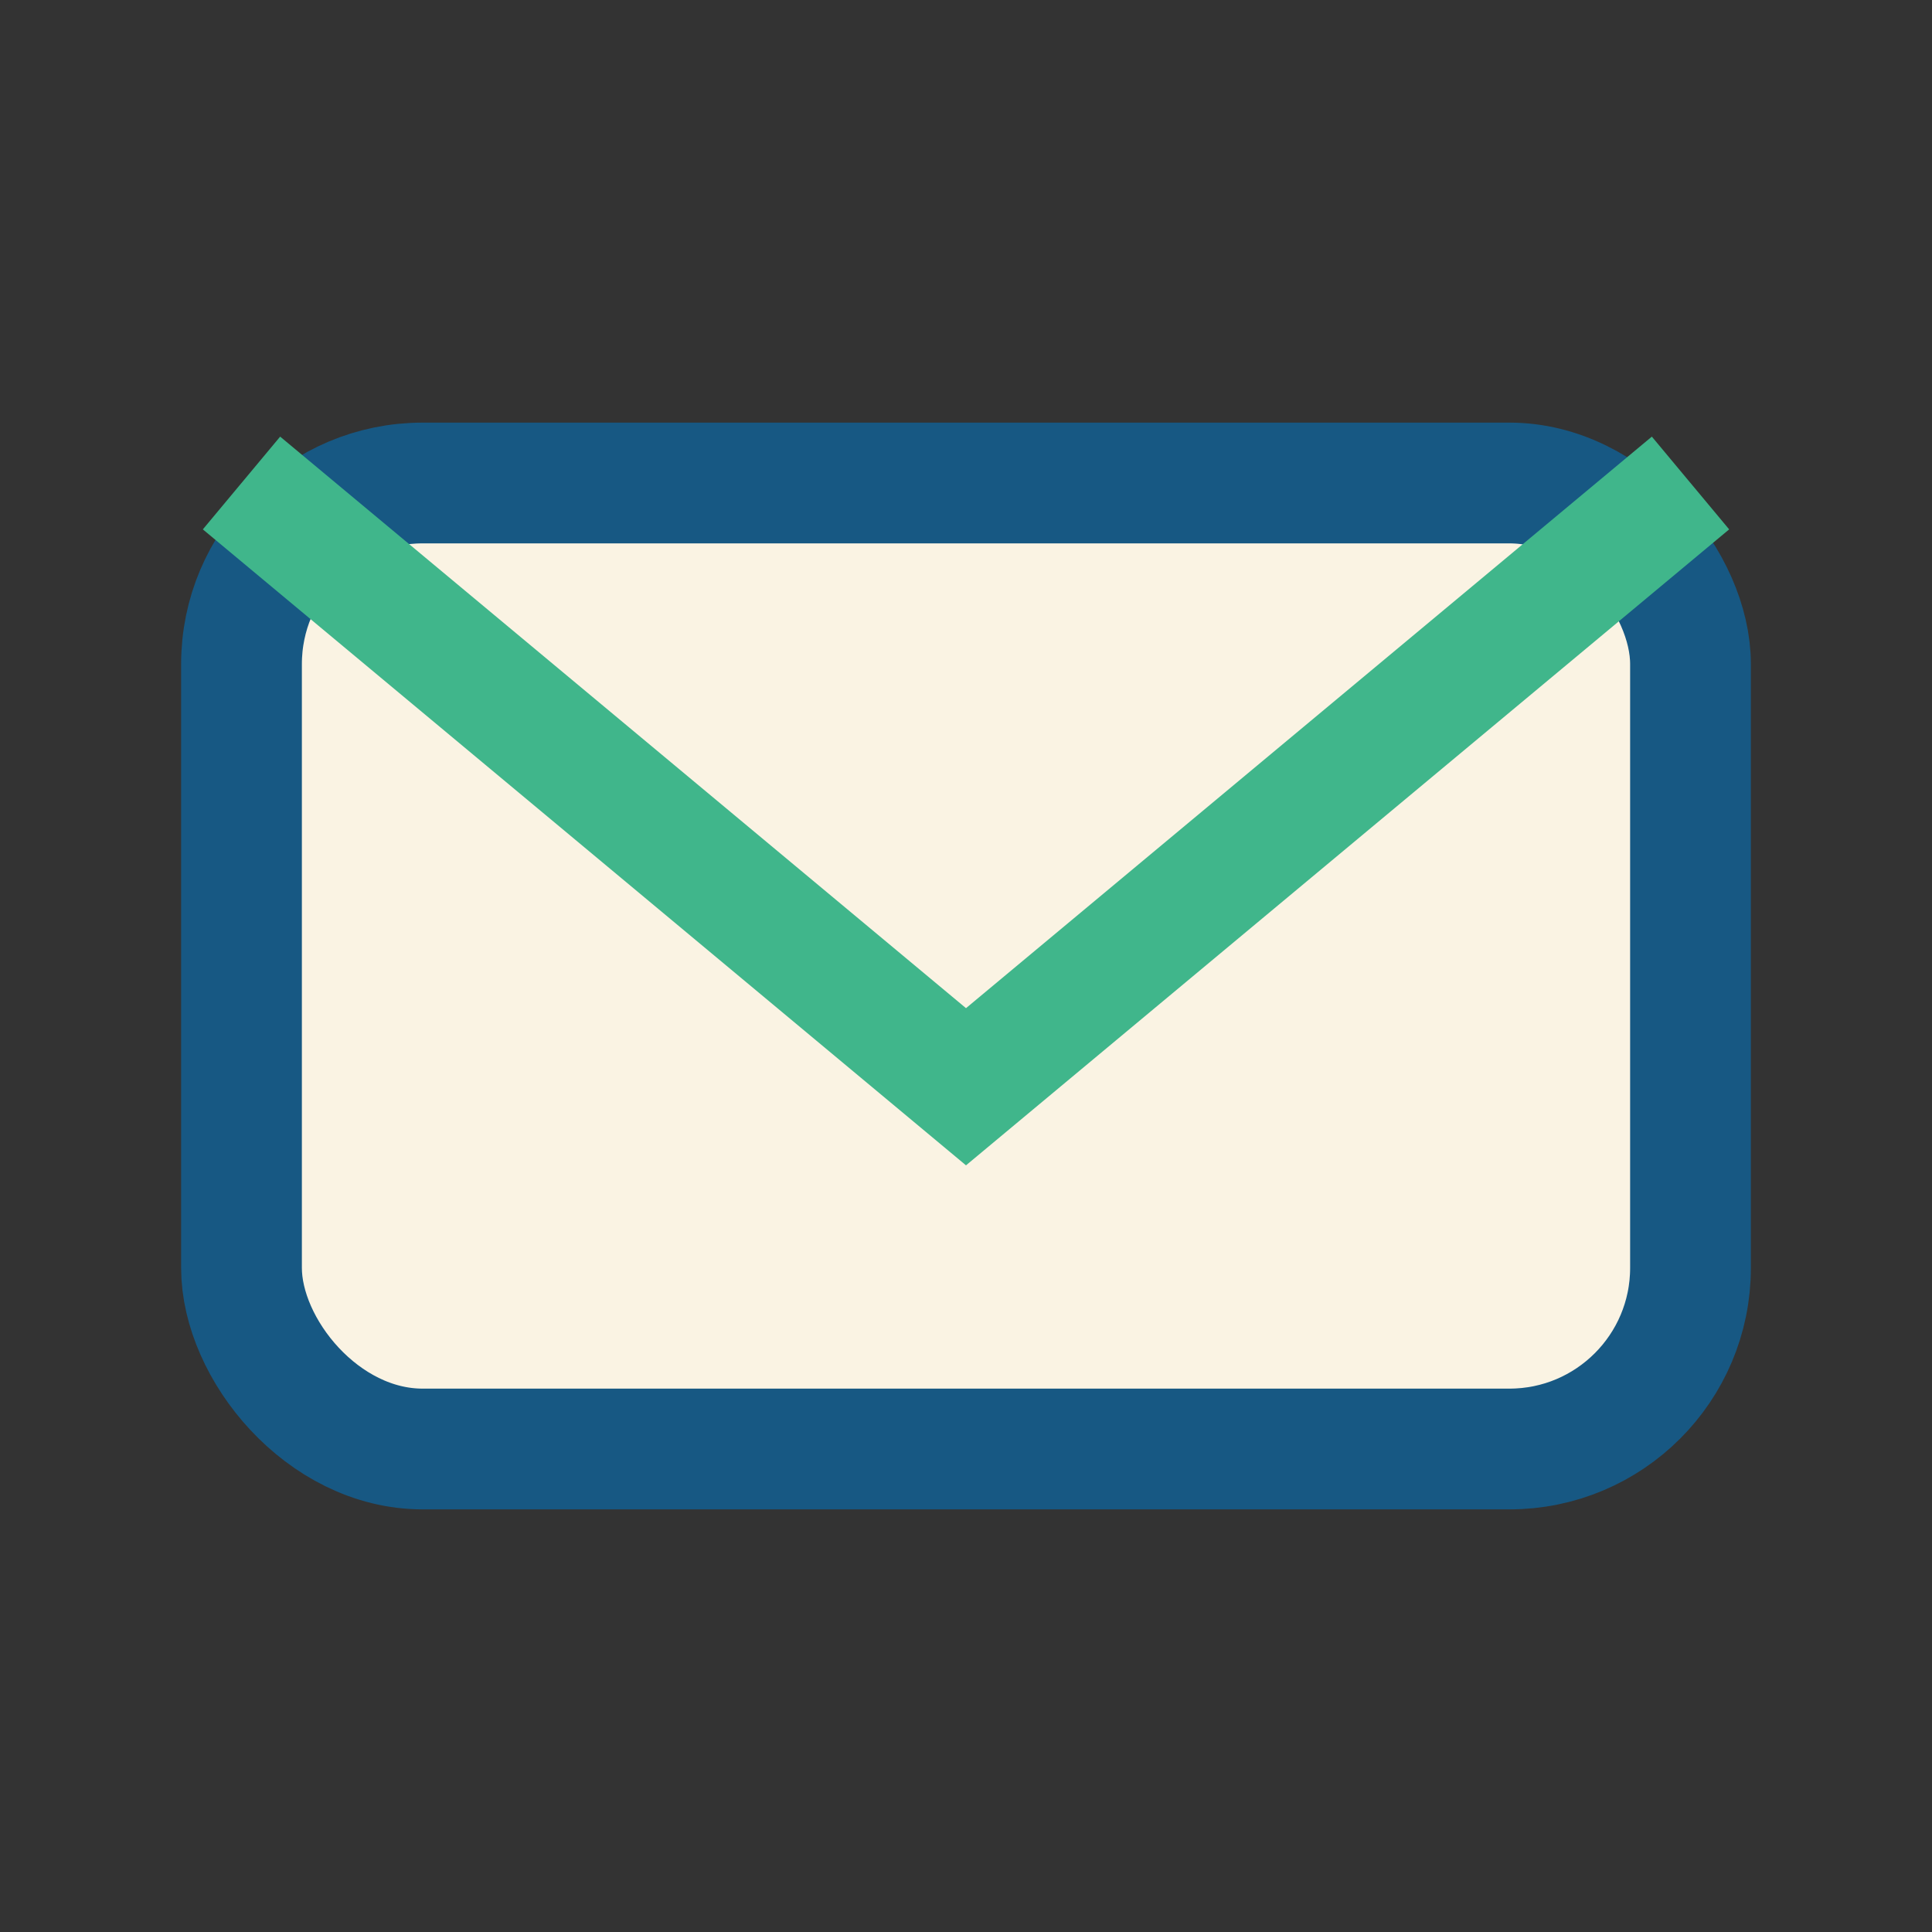 <?xml version="1.0" encoding="UTF-8"?>
<svg xmlns="http://www.w3.org/2000/svg" width="32" height="32" viewBox="0 0 32 32"><rect x="0" y="0" width="32" height="32" fill="#333333" stroke="none"/><rect x="4" y="8" width="24" height="16" rx="3" fill="#FAF3E3" stroke="#175883" stroke-width="2"/><path d="M4 8l12 10 12-10" fill="none" stroke="#40B68B" stroke-width="2"/></svg>